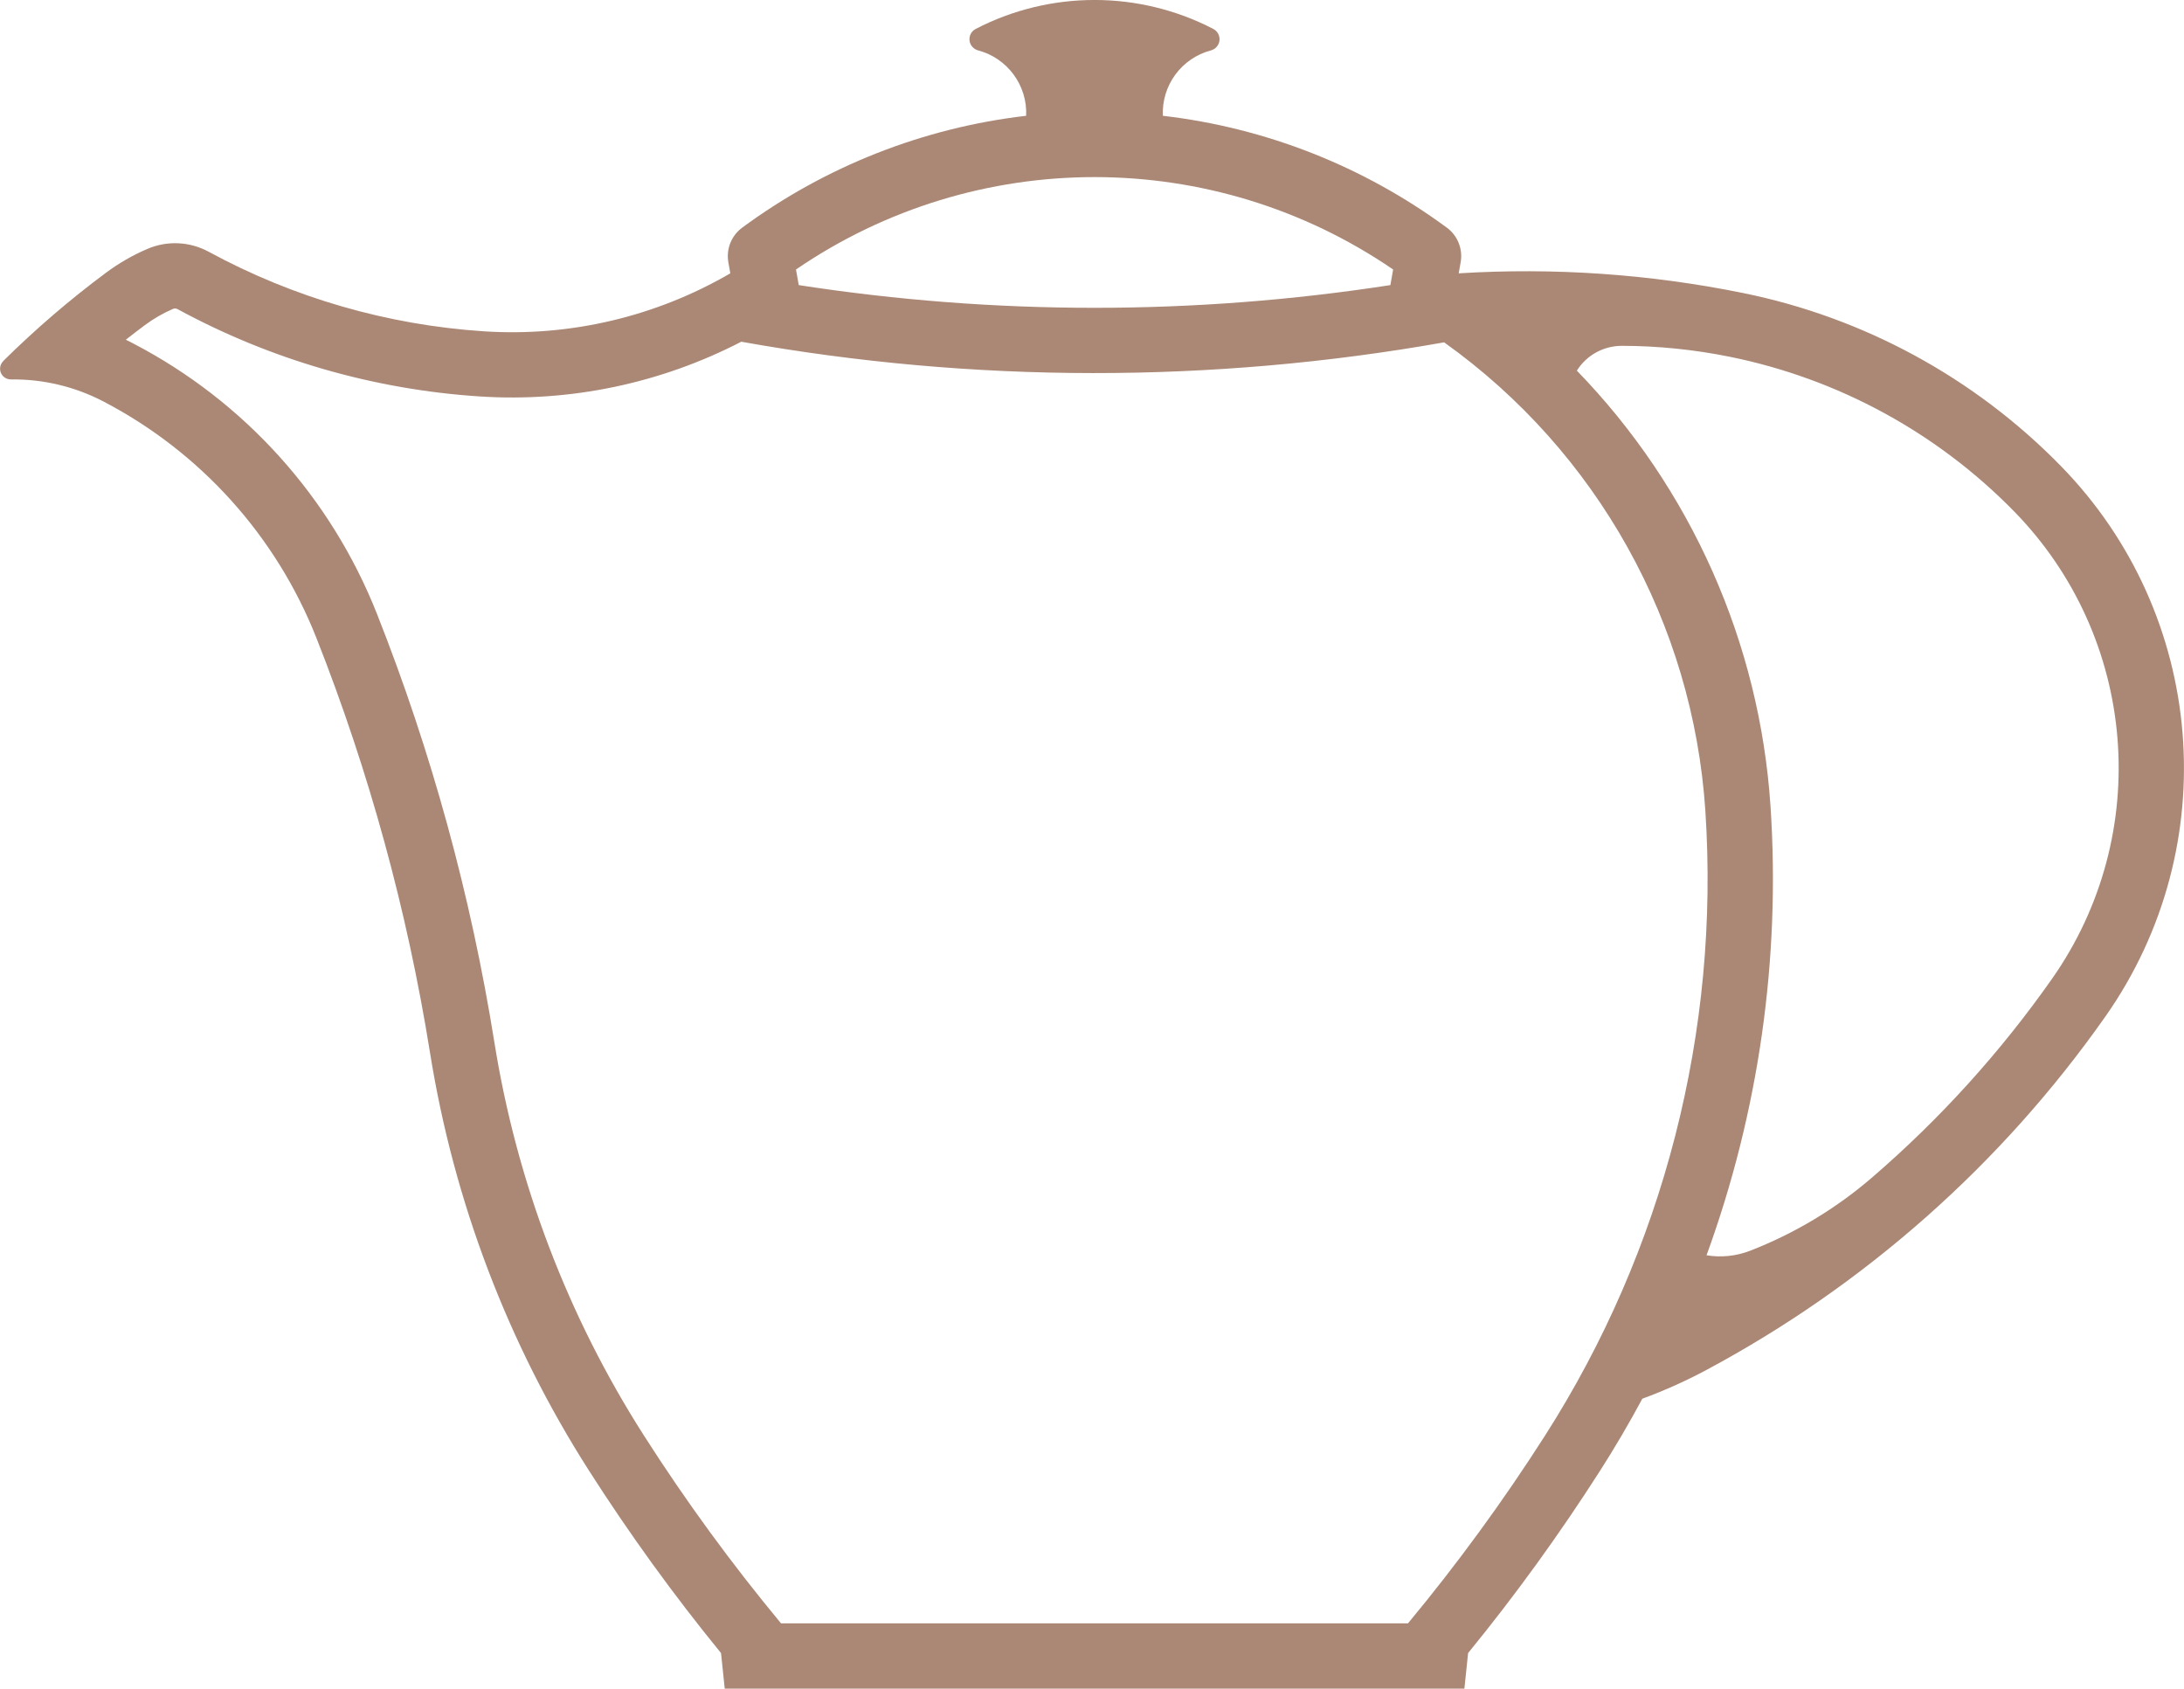 <?xml version="1.0" encoding="UTF-8"?>
<svg id="_圖層_2" data-name="圖層 2" xmlns="http://www.w3.org/2000/svg" viewBox="0 0 388.08 300">
  <defs>
    <style>
      .cls-1 {
        fill: #aa8875;
        fill-rule: evenodd;
      }
    </style>
  </defs>
  <g id="Filll">
    <g id="HATCH">
      <path class="cls-1" d="M280.2,65.85c20.29,20.91,32.49,48.36,34.41,77.43,1.79,27.08-2.08,54.24-11.37,79.73,2.62.43,5.3.15,7.78-.82,7.92-3.08,15.25-7.49,21.68-13.04,12.06-10.39,22.78-22.24,31.93-35.26,18.05-25.7,15.21-60.62-6.76-83.06-13.7-13.99-31.28-23.55-50.47-27.44-6.32-1.28-12.75-1.94-19.2-1.95-3.25,0-6.27,1.65-8,4.4M141.93,50.65c34.84,5.38,70.3,5.38,105.13,0l.49-2.77c-31.98-21.89-74.13-21.89-106.11,0l.49,2.77M22.36,60.36c.45.22.91.44,1.35.68,19.74,10.28,35.1,27.34,43.28,48.03,9.7,24.54,16.69,50.06,20.86,76.12,3.98,24.86,13.02,48.63,26.57,69.84,7.42,11.62,15.56,22.76,24.36,33.37h111.41c8.8-10.61,16.94-21.76,24.36-33.37,21.09-33.01,31.06-71.89,28.48-110.98-2.2-33.3-19.24-63.85-46.42-83.23-41.31,7.32-83.59,7.28-124.89-.11-14.33,7.41-30.4,10.77-46.5,9.72-18.81-1.23-37.13-6.52-53.69-15.52-.24-.13-.52-.14-.77-.04-1.78.77-3.47,1.74-5.03,2.9-1.14.85-2.26,1.71-3.38,2.59M.56,64.15c5.71-5.65,11.81-10.89,18.25-15.68,2.29-1.7,4.76-3.13,7.38-4.25,3.51-1.51,7.52-1.32,10.88.5,15.09,8.19,31.78,13.02,48.91,14.14,15.3,1,30.54-2.59,43.79-10.3l-.35-1.98c-.41-2.34.54-4.71,2.45-6.13,14.8-10.91,32.2-17.76,50.47-19.88.24-5.4-3.32-10.24-8.55-11.62-.56-.15-1.03-.53-1.3-1.04-.52-1.01-.13-2.25.88-2.77,13.24-6.86,28.99-6.86,42.23,0,.52.27.89.74,1.04,1.3.29,1.1-.37,2.22-1.46,2.51-5.23,1.38-8.79,6.21-8.55,11.62,18.27,2.12,35.66,8.97,50.47,19.88,1.91,1.41,2.86,3.78,2.45,6.13l-.35,1.98c16.91-1.05,33.89.12,50.5,3.49,21.46,4.35,41.13,15.04,56.45,30.69,25.89,26.43,29.24,67.57,7.97,97.84-18.4,26.18-42.67,47.69-70.88,62.79-3.68,1.97-7.49,3.68-11.41,5.12-2.34,4.35-4.84,8.62-7.5,12.78-7.19,11.25-15.02,22.07-23.46,32.41l-.66,6.32h-131.43l-.66-6.32c-8.44-10.34-16.27-21.16-23.46-32.41-14.41-22.55-24.02-47.83-28.25-74.25-4.04-25.22-10.81-49.93-20.19-73.69-7.15-18.1-20.59-33.01-37.85-42.01-5.07-2.64-10.71-3.99-16.43-3.91-.52,0-1.01-.2-1.38-.56-.74-.75-.73-1.95.01-2.69Z"/>
    </g>
  </g>
</svg>